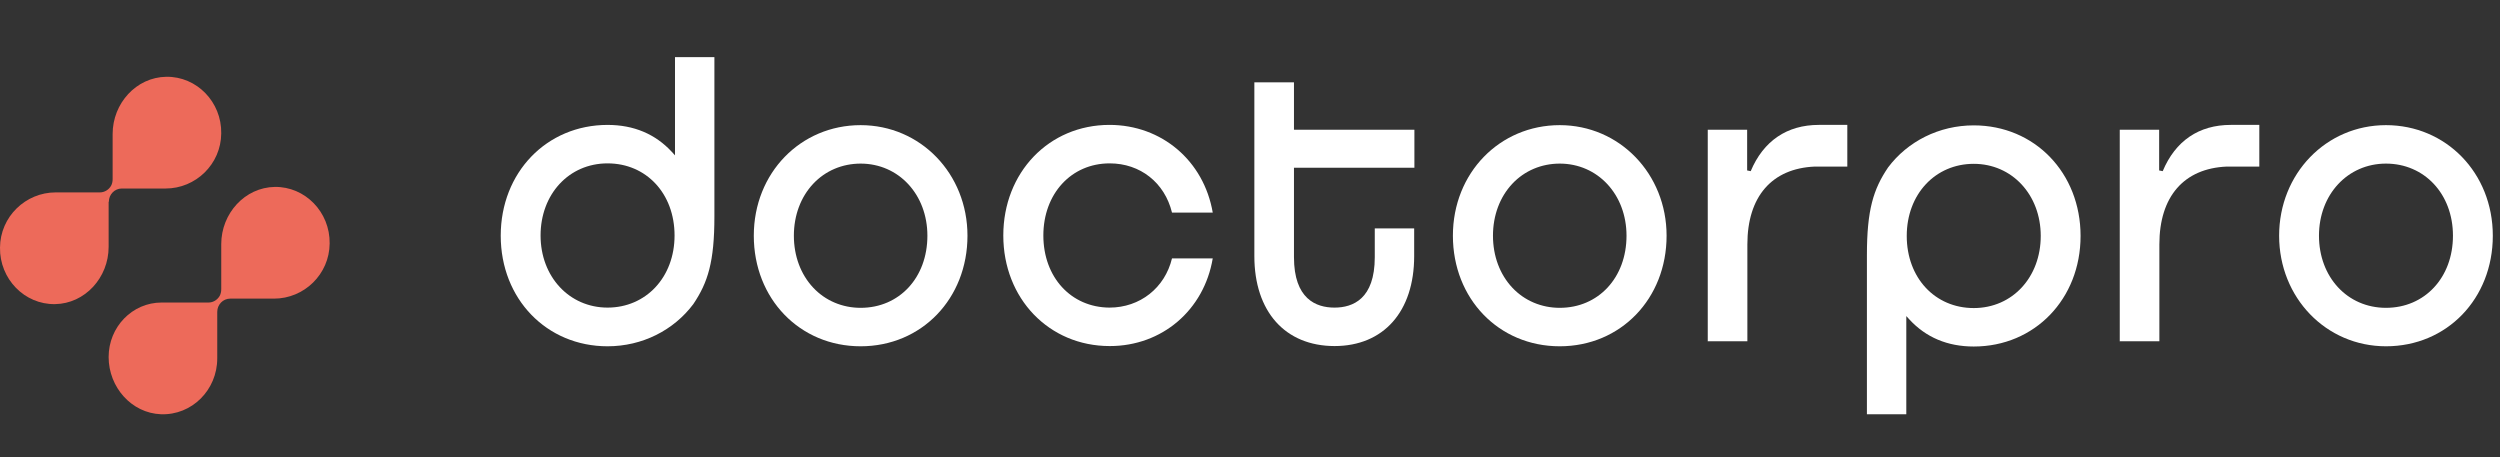 <svg width="175" height="32" viewBox="0 0 175 32" fill="none" xmlns="http://www.w3.org/2000/svg">
    <rect x="0" y="0" width="175" height="32" fill="#333333" stroke="none"/>
    <path d="M109.181 24.24C104.912 24.24 101.703 20.907 101.703 16.5C101.703 12.093 104.99 8.76 109.181 8.76C113.373 8.76 116.661 12.173 116.661 16.5C116.661 20.907 113.45 24.24 109.181 24.24ZM109.181 11.452C107.904 11.452 106.72 11.949 105.863 12.862C104.99 13.792 104.508 15.074 104.508 16.5C104.508 17.926 104.99 19.208 105.863 20.138C106.72 21.051 107.904 21.548 109.181 21.548C111.893 21.548 113.856 19.433 113.856 16.5C113.856 13.615 111.846 11.452 109.181 11.452Z" fill="white"/>
    <path d="M167.018 24.24C162.827 24.24 159.539 20.843 159.539 16.5C159.539 12.157 162.827 8.76 167.018 8.76C171.209 8.76 174.497 12.093 174.497 16.5C174.497 20.907 171.287 24.24 167.018 24.24ZM167.018 11.452C164.338 11.452 162.328 13.615 162.328 16.5C162.328 19.384 164.307 21.548 167.018 21.548C169.729 21.548 171.707 19.433 171.707 16.5C171.707 13.567 169.698 11.452 167.018 11.452Z" fill="white"/>
    <path d="M119.543 23.904V9.08H122.3V11.932L122.55 11.981C123.438 9.865 125.089 8.743 127.317 8.743H129.312V11.66H127.037C124.03 11.788 122.316 13.759 122.316 17.109V23.888H119.559L119.543 23.904Z" fill="white"/>
    <path d="M148.383 23.904V9.08H151.14V11.932L151.39 11.981C152.278 9.865 153.914 8.743 156.157 8.743H158.152V11.66H155.877C152.87 11.788 151.156 13.759 151.156 17.109V23.888H148.398L148.383 23.904Z" fill="white"/>
    <path d="M130.684 17.846V29H133.441V22.125L133.66 22.365C134.812 23.615 136.323 24.256 138.162 24.256C142.431 24.256 145.64 20.923 145.64 16.516C145.64 12.109 142.431 8.776 138.162 8.776C135.731 8.776 133.534 9.897 132.163 11.724C131.135 13.247 130.684 14.689 130.684 17.862V17.846ZM138.162 11.468C140.841 11.468 142.852 13.631 142.852 16.516C142.852 19.401 140.872 21.564 138.162 21.564C135.45 21.564 133.472 19.449 133.472 16.516C133.472 13.583 135.482 11.468 138.162 11.468Z" fill="white"/>
    <path d="M60.244 24.24C55.975 24.24 52.766 20.907 52.766 16.5C52.766 12.093 56.053 8.76 60.244 8.76C64.435 8.76 67.723 12.157 67.723 16.5C67.723 20.907 64.513 24.24 60.244 24.24ZM60.244 11.452C58.967 11.452 57.782 11.949 56.926 12.862C56.053 13.792 55.571 15.074 55.571 16.5C55.571 17.926 56.053 19.208 56.926 20.138C57.782 21.051 58.967 21.548 60.244 21.548C62.956 21.548 64.918 19.433 64.918 16.5C64.918 13.615 62.909 11.452 60.244 11.452Z" fill="white"/>
    <path d="M77.678 24.224C73.424 24.224 70.231 20.891 70.231 16.484C70.231 12.077 73.424 8.743 77.662 8.743C81.323 8.743 84.268 11.259 84.892 14.881H82.04C81.527 12.782 79.813 11.436 77.678 11.436C74.983 11.436 73.035 13.567 73.035 16.484C73.035 19.401 74.967 21.516 77.662 21.532C79.797 21.532 81.542 20.154 82.04 18.086H84.892C84.284 21.708 81.339 24.224 77.693 24.224H77.678Z" fill="white"/>
    <path d="M93.429 24.224C89.955 24.224 87.805 21.805 87.805 17.926V5.763H90.578V9.08H99.008V11.741H90.578V18.006C90.578 20.923 92.12 21.532 93.413 21.532C94.707 21.532 96.234 20.923 96.234 18.006V15.987H98.992V17.926C98.992 21.821 96.841 24.224 93.413 24.224H93.429Z" fill="white"/>
    <path d="M50.008 15.154V4H47.25V10.875L47.032 10.635C45.879 9.385 44.369 8.744 42.53 8.744C38.261 8.744 35.051 12.077 35.051 16.5C35.051 20.923 38.261 24.24 42.53 24.24C44.961 24.24 47.157 23.119 48.529 21.292C49.556 19.769 50.008 18.327 50.008 15.154ZM42.53 21.532C39.85 21.532 37.84 19.369 37.84 16.484C37.84 13.599 39.819 11.436 42.53 11.436C45.241 11.436 47.219 13.551 47.219 16.484C47.219 19.417 45.209 21.532 42.53 21.532Z" fill="white"/>
    <path d="M7.619 14.125C7.619 13.613 8.024 13.196 8.523 13.196H11.592C13.696 13.196 15.472 11.497 15.487 9.334C15.519 7.138 13.774 5.343 11.639 5.375C9.536 5.407 7.884 7.234 7.884 9.382V12.539C7.884 12.699 7.853 12.859 7.775 13.004C7.619 13.276 7.323 13.468 6.996 13.468H3.896C1.792 13.468 0.016 15.167 0 17.331C-0.031 19.526 1.714 21.321 3.849 21.289C5.952 21.257 7.604 19.43 7.604 17.282V14.125H7.619Z" fill="#ED6A5A"/>
    <path d="M19.242 13.084C17.139 13.116 15.487 14.943 15.487 17.09V20.247C15.487 20.408 15.456 20.568 15.378 20.712C15.222 20.985 14.926 21.177 14.599 21.177H11.312C9.255 21.177 7.604 22.892 7.604 24.991C7.604 27.106 9.208 28.917 11.265 28.997C13.431 29.078 15.207 27.299 15.207 25.087V21.834C15.207 21.321 15.612 20.904 16.11 20.904H19.18C21.283 20.904 23.059 19.206 23.075 17.042C23.106 14.847 21.361 13.052 19.227 13.084H19.242Z" fill="#ED6A5A"/>
</svg>
